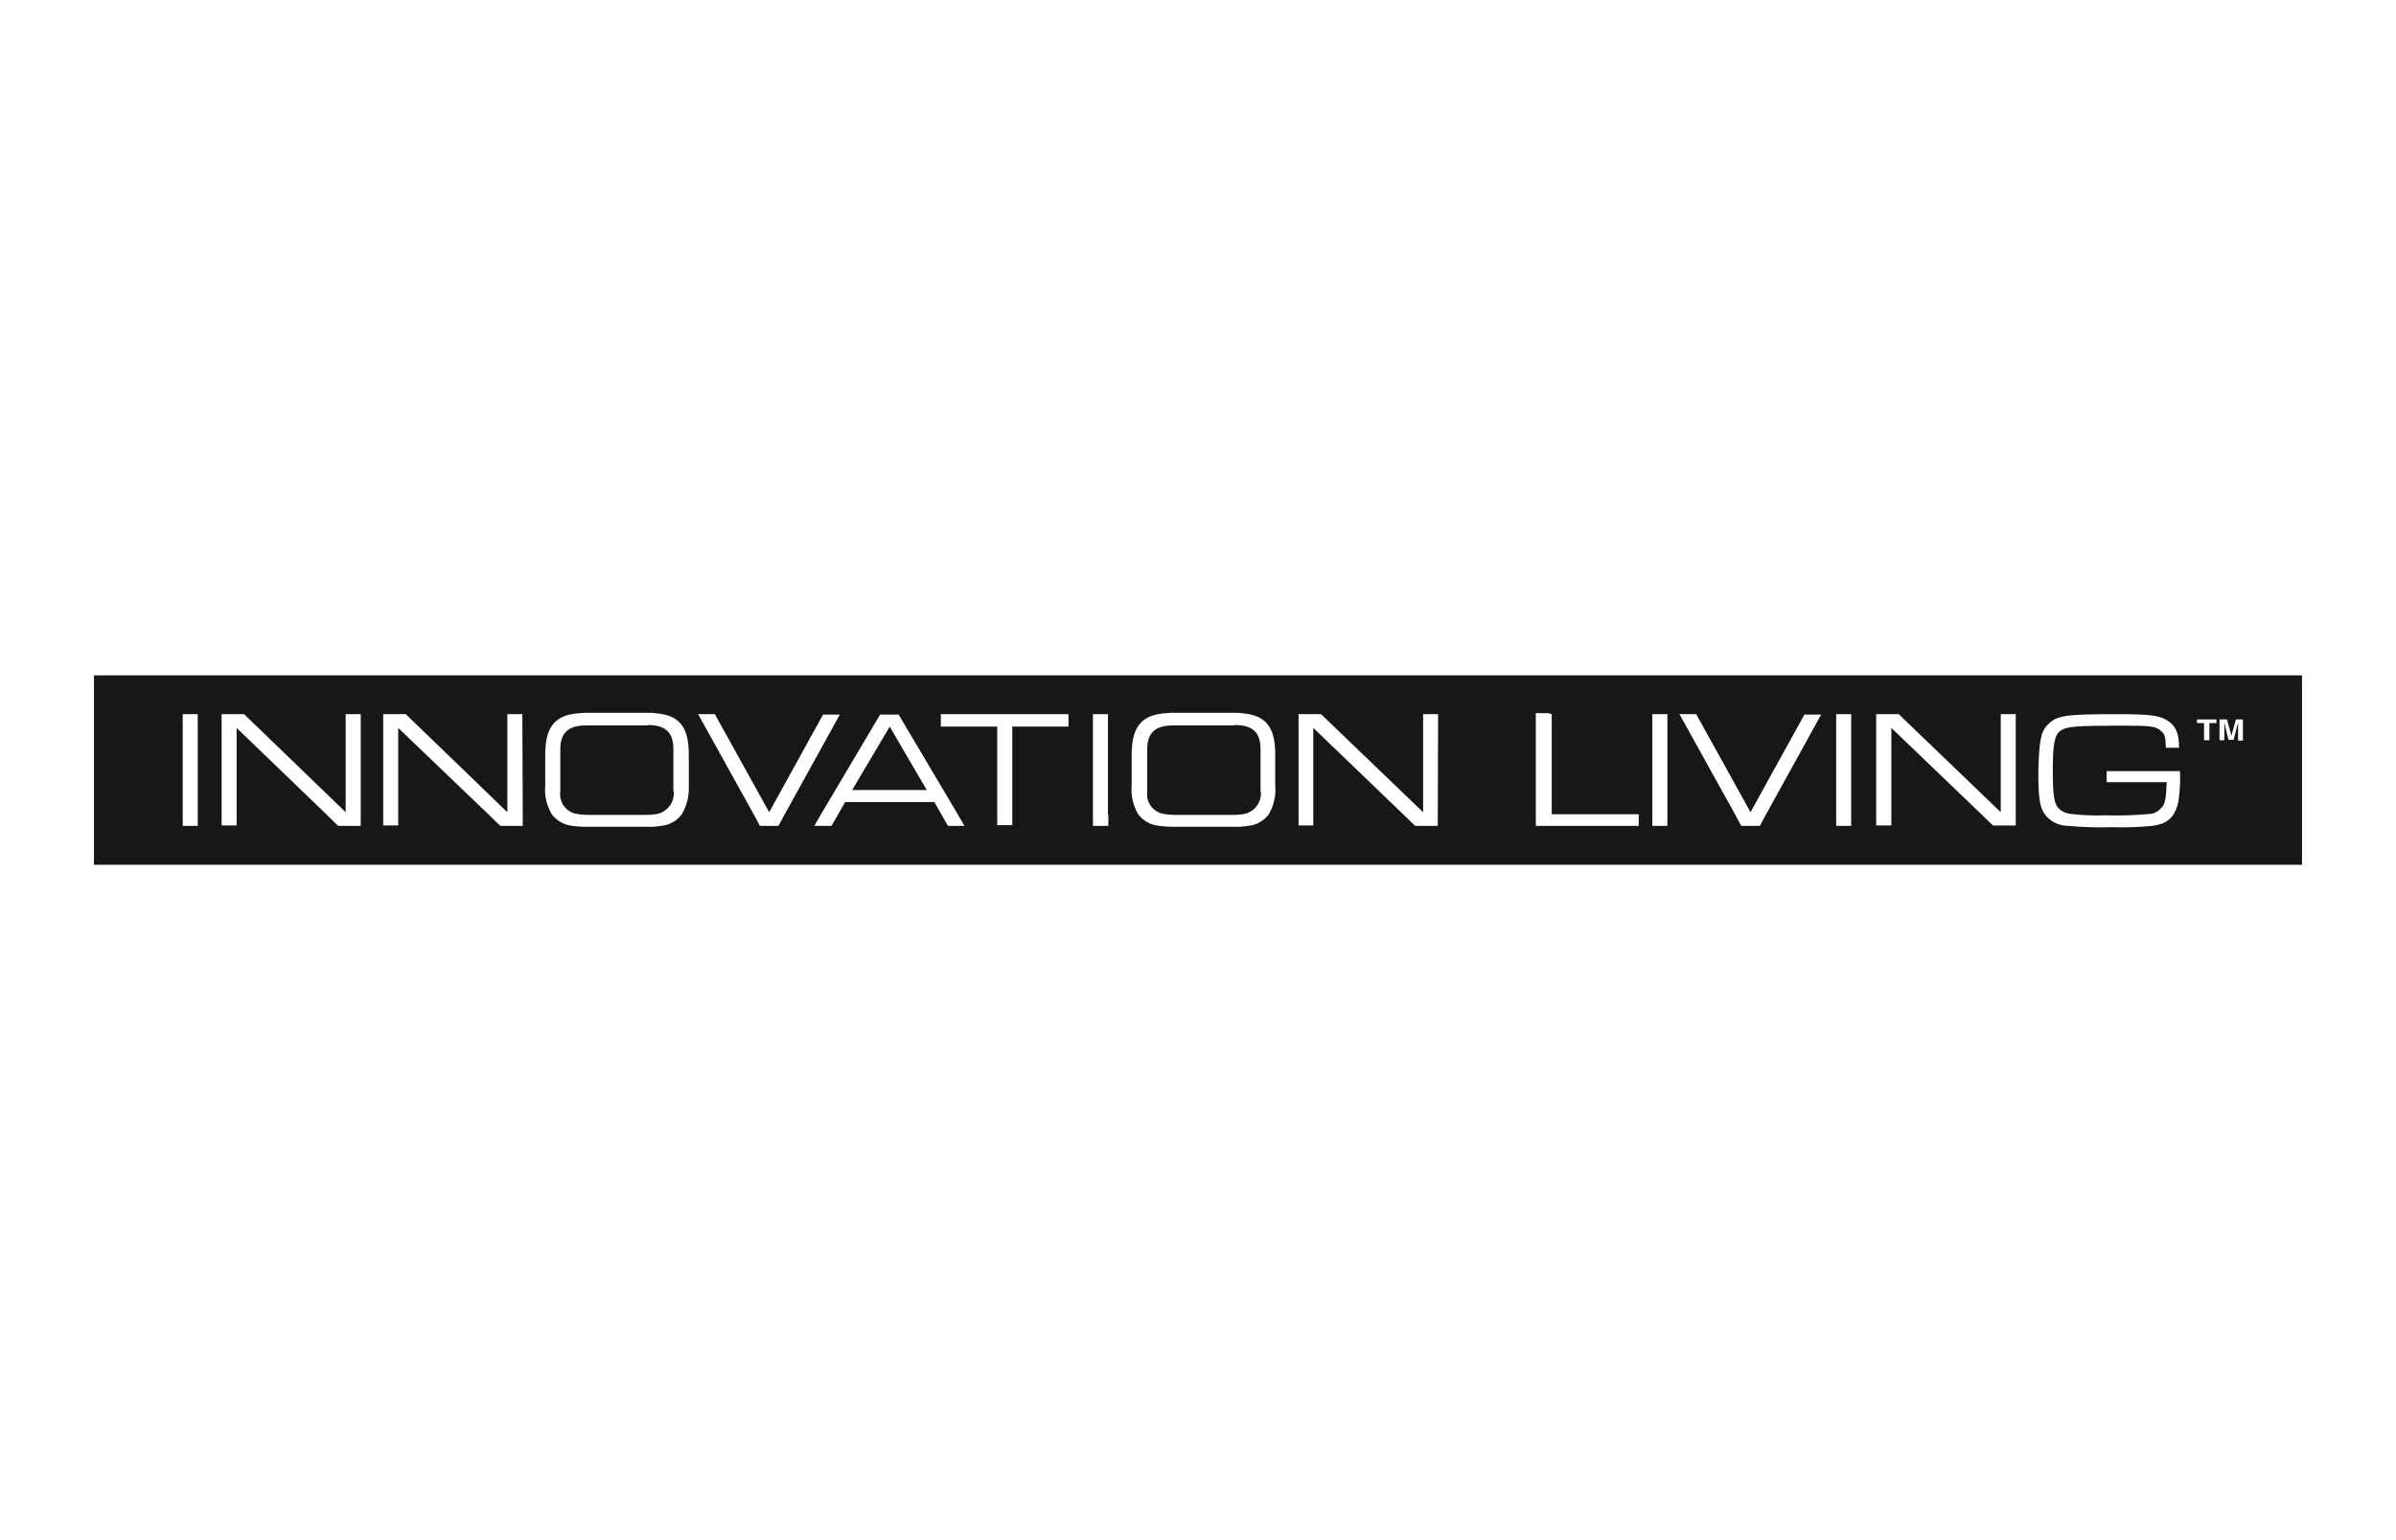<?xml version="1.0" encoding="utf-8"?>
<!-- Generator: Adobe Illustrator 28.1.0, SVG Export Plug-In . SVG Version: 6.00 Build 0)  -->
<svg version="1.1" id="Layer_1" xmlns="http://www.w3.org/2000/svg" xmlns:xlink="http://www.w3.org/1999/xlink" x="0px" y="0px"
	 viewBox="0 0 313.45 201.5" enable-background="new 0 0 313.45 201.5" xml:space="preserve">
<g>
	<rect y="0" fill="#FFFFFF" width="313.45" height="201.5"/>
	<g id="Group_133">
		<g id="Group_129">
			<path id="Path_125" fill="#171717" d="M84.682,94.912h-7.971c-1.908,0-3.41,0.571-3.41,3.115v5.529
				c-0.204,1.421,0.782,2.738,2.203,2.942c0.018,0.003,0.036,0.005,0.055,0.007c0.111,0,0.286,0.055,0.396,0.055
				s0.525,0.055,0.756,0.055h7.971c0.253,0.009,0.506-0.01,0.756-0.055c1.463-0.028,2.651-1.192,2.709-2.654
				c0.01-0.138-0.009-0.276-0.055-0.406v-5.529c0-2.543-1.502-3.115-3.41-3.115"/>
		</g>
		<g id="Group_130">
			<path id="Path_126" fill="#171717" d="M111.481,103.363h9.759l-4.847-8.294L111.481,103.363z"/>
		</g>
		<g id="Group_131">
			<path id="Path_127" fill="#171717" d="M161.466,94.912h-7.971c-1.908,0-3.41,0.571-3.41,3.115v5.529
				c-0.202,1.421,0.786,2.737,2.207,2.939c0.026,0.004,0.052,0.007,0.079,0.01c0.111,0,0.286,0.055,0.406,0.055
				c0.12,0,0.516,0.055,0.747,0.055h7.971c0.253,0.009,0.507-0.009,0.756-0.055
				c1.463-0.028,2.651-1.192,2.709-2.654c0.01-0.138-0.009-0.276-0.055-0.406v-5.529
				c0-2.543-1.502-3.115-3.41-3.115"/>
		</g>
		<path fill="#171717" d="M12.294,88.36v24.781h288.862V88.36H12.294z M25.868,108.053h-1.963V93.437h1.963V108.053z
			 M47.193,108.053h-2.949l-1.539-1.502L30.955,95.234v12.764h-1.963V93.437h2.94l13.289,12.828V93.437h1.972
			V108.053z M68.389,106.551v1.502h-2.94l-1.548-1.502L52.096,95.234v12.764H50.133V93.437h2.949l13.289,12.828
			V93.437h1.963L68.389,106.551z M89.189,106.551c-0.66,0.878-1.669,1.426-2.765,1.502
			c-0.531,0.099-1.072,0.14-1.613,0.12h-8.294c-0.539-0.008-1.078-0.048-1.613-0.12
			c-1.071-0.106-2.052-0.649-2.709-1.502c-0.686-1.144-0.989-2.478-0.866-3.806v-3.99
			c0-3.354,1.041-5.142,4.221-5.428c0.286,0,0.636-0.065,0.977-0.065h8.386c0.33-0.011,0.66,0.011,0.986,0.065
			c3.179,0.286,4.212,2.018,4.212,5.428v3.99C90.187,104.077,89.866,105.402,89.189,106.551z M101.842,108.053
			h-2.424l-0.811-1.502l-7.28-13.114H93.52l7.105,12.828l7.05-12.773h2.193l-7.216,13.059L101.842,108.053z
			 M124.023,108.053l-0.866-1.502l-0.922-1.613h-11.667l-0.922,1.613l-0.866,1.502h-2.249l0.866-1.502l7.741-13.059
			h2.424l7.741,13.059l0.866,1.502H124.023z M139.801,95.059h-7.372v12.902h-1.972V95.059h-7.372v-1.622h16.699
			v1.622H139.801z M144.998,106.551v1.502H142.98V93.437h1.963v13.114H144.998z M165.973,106.551
			c-0.651,0.865-1.64,1.411-2.719,1.502c-0.535,0.1-1.079,0.14-1.622,0.12h-8.34
			c-0.539-0.008-1.078-0.048-1.613-0.12c-1.091-0.091-2.094-0.636-2.765-1.502c-0.682-1.146-0.985-2.478-0.866-3.806
			v-3.99c0-3.354,1.041-5.142,4.221-5.428c0.286,0,0.636-0.065,0.977-0.065h8.377
			c0.33-0.011,0.66,0.011,0.986,0.065c3.179,0.286,4.221,2.018,4.221,5.428v3.99
			C166.951,104.072,166.651,105.404,165.973,106.551z M188.09,108.053h-2.949l-1.557-1.502l-11.777-11.317v12.764
			h-1.926V93.437h2.94l13.353,12.828V93.437h1.963L188.09,108.053z M214.318,108.053h-13.399V93.308h1.797v0.111
			h0.286v13.114h11.381v1.502L214.318,108.053z M218.133,108.053h-1.972V93.437h1.972V108.053z M231.035,106.551
			l-0.811,1.502h-2.433l-0.802-1.502l-7.28-13.114h2.193l7.105,12.828l7.05-12.773h2.193L231.035,106.551z
			 M242.177,108.053h-1.963V93.437h1.963V108.053z M260.783,108.053l-1.557-1.502l-11.796-11.317v12.764h-1.981
			V93.437h2.949l13.344,12.828V93.437h1.963v14.561h-2.949L260.783,108.053z M290.365,94.129h0.977l0.581,2.138
			l0.581-2.138h0.922v2.765h-0.636v-2.368l-0.581,2.258h-0.682l-0.534-2.258v2.313h-0.636L290.365,94.129z
			 M287.416,94.129h2.543v0.47h-0.921v2.249h-0.7v-2.249h-0.921V94.129z M267.943,94.764
			c1.161-1.152,2.203-1.327,8.902-1.327c4.506,0,5.714,0.175,6.755,0.866c1.041,0.691,1.474,1.677,1.474,3.53
			h-1.732c-0.055-1.392-0.111-1.732-0.571-2.138c-0.7-0.7-1.336-0.756-5.373-0.756
			c-5.778,0-7.05,0.12-7.806,0.636s-1.041,1.557-1.041,5.198c0,3.299,0.175,4.34,0.756,4.976
			c0.451,0.442,1.047,0.708,1.677,0.747c1.496,0.173,3.002,0.232,4.506,0.175c1.888,0.057,3.777-0.002,5.658-0.175
			c0.602-0.016,1.168-0.288,1.557-0.747c0.581-0.581,0.636-1.161,0.756-3.41h-7.861v-1.447h9.593
			c0.048,1.098,0.007,2.198-0.12,3.29c-0.05,0.814-0.287,1.605-0.691,2.313
			c-0.34,0.549-0.847,0.976-1.447,1.216l0,0c-0.446,0.165-0.91,0.28-1.382,0.341
			c-1.785,0.173-3.58,0.232-5.373,0.175c-1.87,0.057-3.741-0.002-5.603-0.175
			c-1.038-0.001-2.033-0.415-2.765-1.152c-0.114-0.1-0.211-0.218-0.286-0.35c-0.7-0.922-0.866-2.193-0.866-5.658
			c0.12-3.99,0.295-5.142,1.272-6.128L267.943,94.764L267.943,94.764z"/>
	</g>
</g>
</svg>
